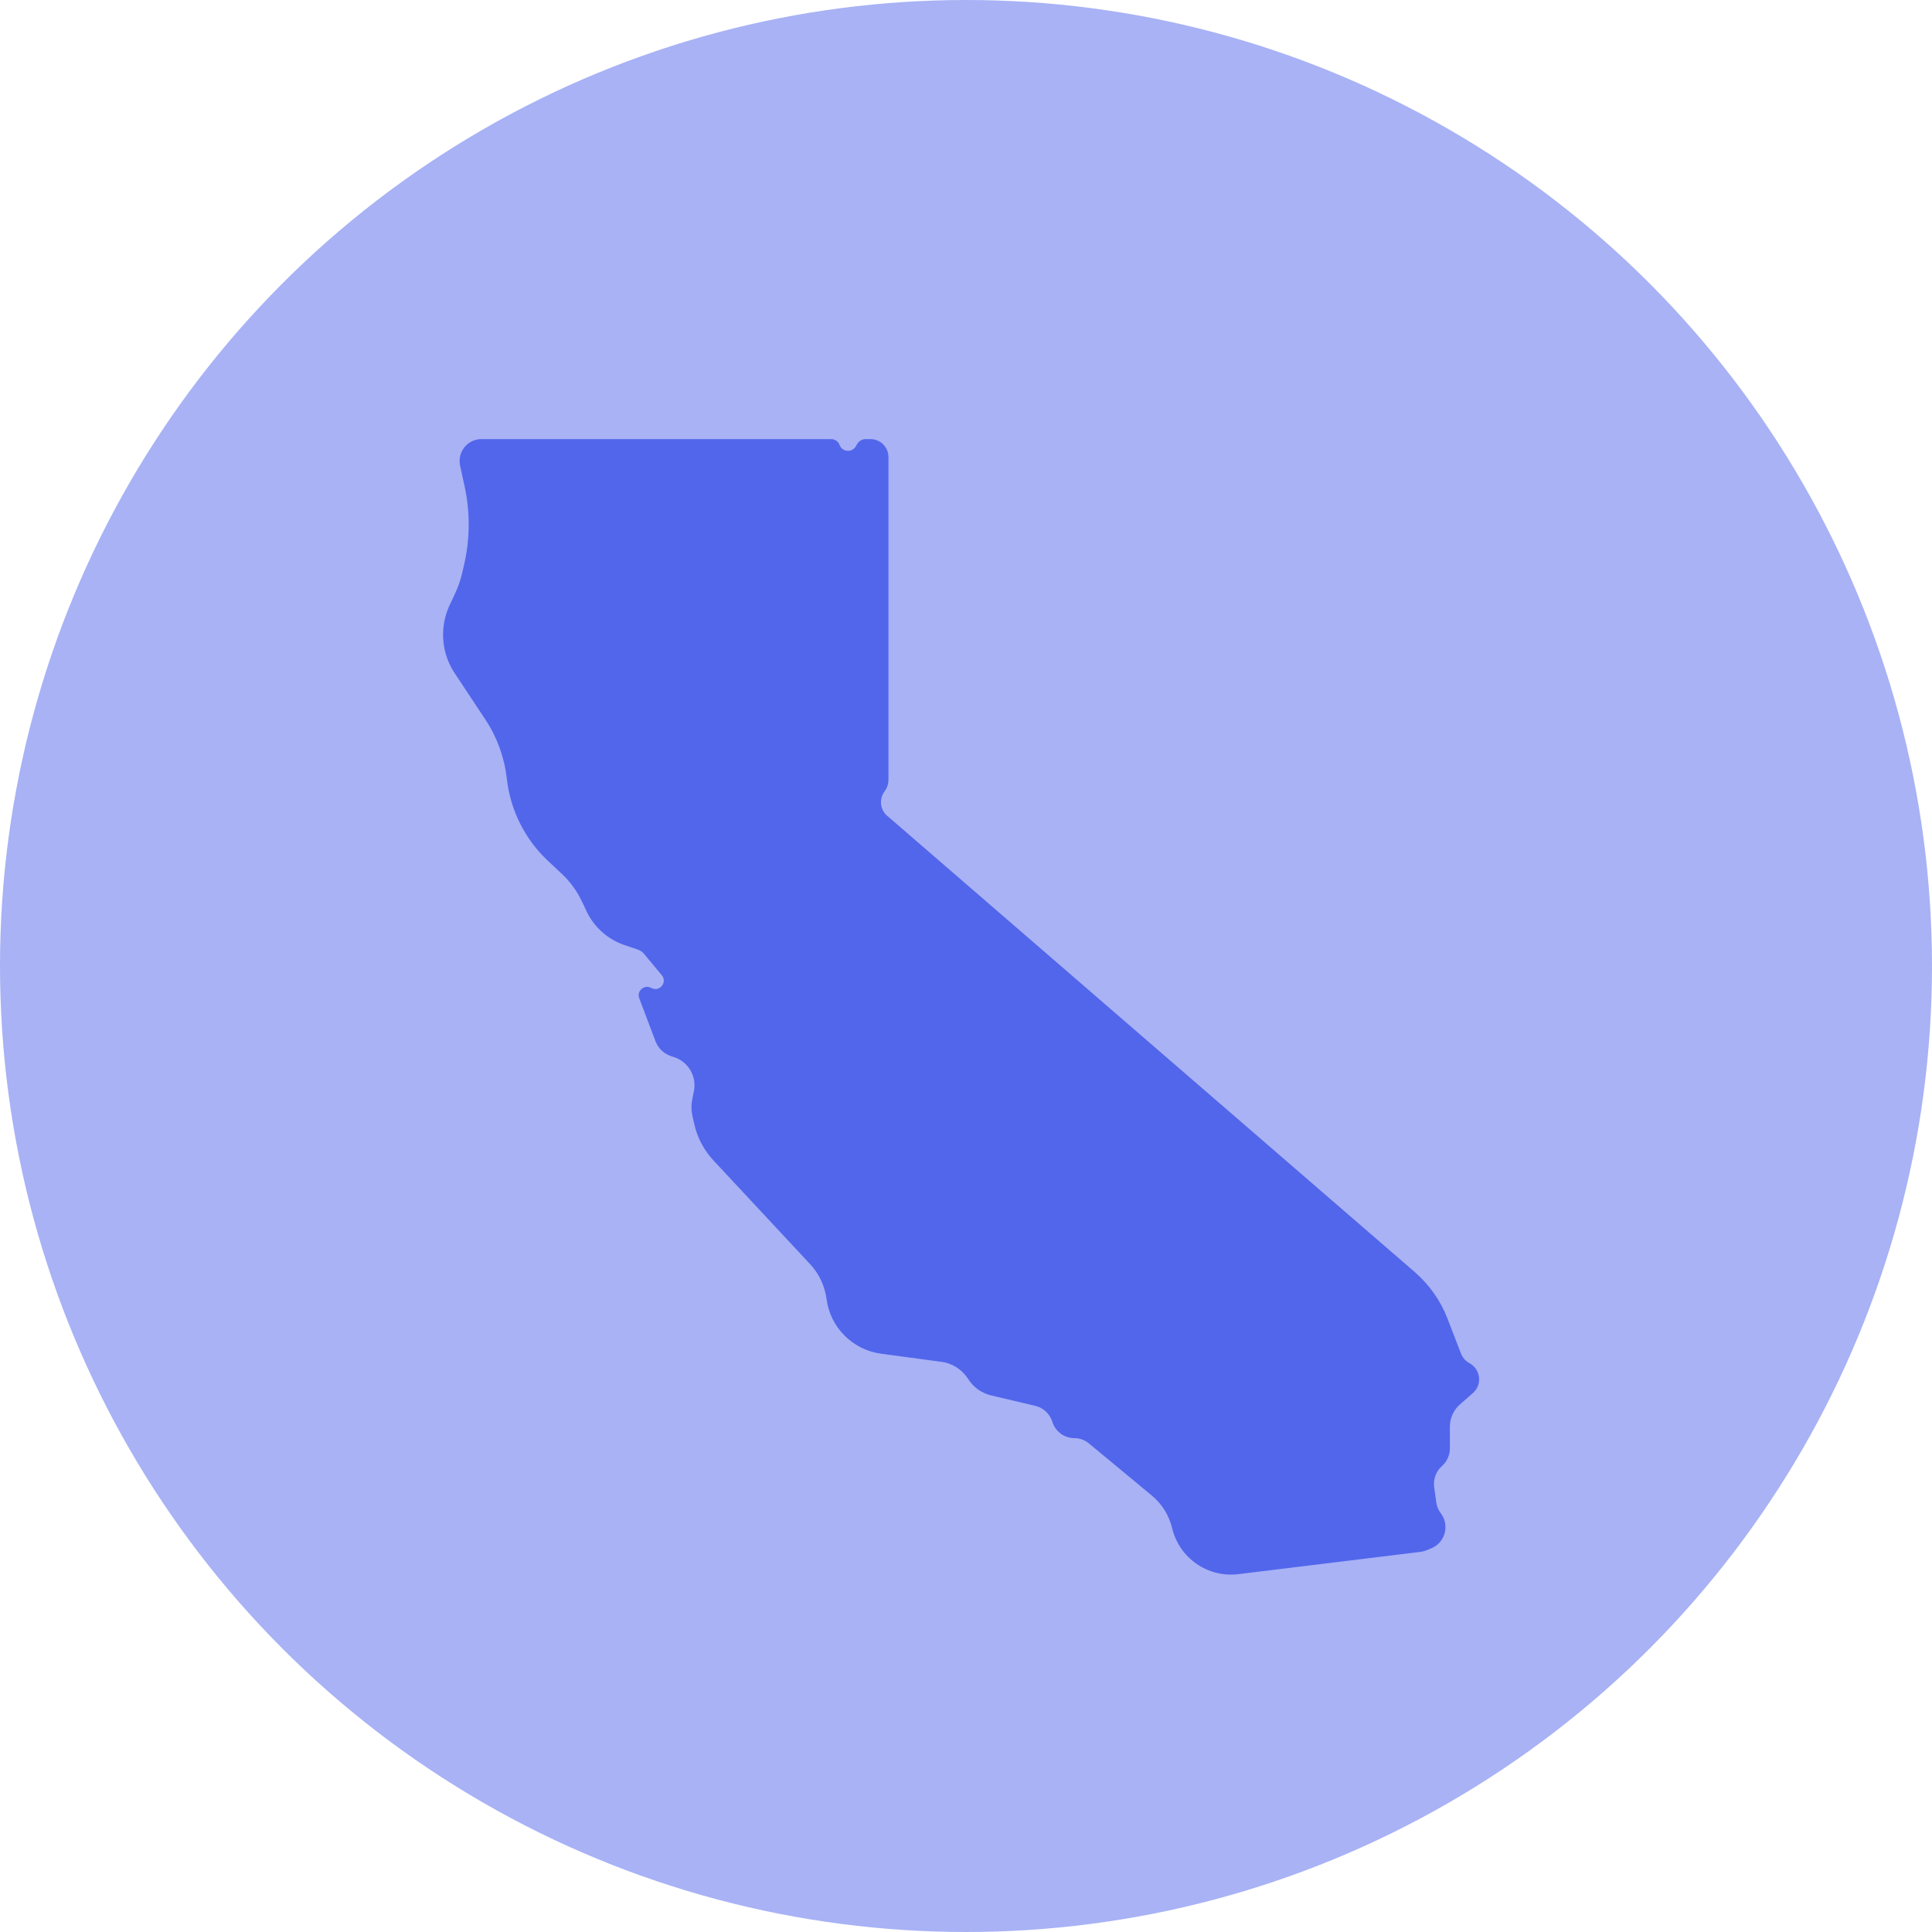 <svg width="22" height="22" viewBox="0 0 22 22" fill="none" xmlns="http://www.w3.org/2000/svg">
<circle cx="11" cy="11" r="11" fill="#A8B2F5"/>
<path fill-rule="evenodd" clip-rule="evenodd" d="M5.234 5.249C5.234 5.111 5.345 5 5.483 5H9.464C9.507 5 9.546 5.027 9.56 5.067C9.591 5.149 9.704 5.158 9.746 5.081L9.759 5.059C9.779 5.022 9.818 5 9.859 5H9.912C10.025 5 10.117 5.092 10.117 5.205V8.88C10.117 8.925 10.103 8.969 10.077 9.006L10.069 9.017C10.004 9.109 10.026 9.236 10.117 9.302L16.109 14.484C16.276 14.629 16.405 14.812 16.484 15.018L16.636 15.412C16.654 15.459 16.688 15.498 16.732 15.522C16.861 15.591 16.882 15.768 16.771 15.864L16.627 15.99C16.552 16.055 16.51 16.148 16.51 16.247V16.493C16.51 16.57 16.477 16.643 16.419 16.695C16.352 16.754 16.32 16.843 16.331 16.932L16.355 17.107C16.361 17.152 16.378 17.195 16.406 17.231C16.51 17.368 16.457 17.566 16.298 17.631L16.248 17.652C16.223 17.662 16.196 17.669 16.169 17.672L14.102 17.925C13.753 17.968 13.428 17.742 13.347 17.4C13.312 17.255 13.231 17.125 13.115 17.029L12.399 16.436C12.352 16.397 12.293 16.376 12.233 16.376C12.118 16.376 12.017 16.3 11.983 16.19C11.955 16.101 11.882 16.031 11.79 16.009L11.287 15.89C11.178 15.864 11.083 15.797 11.024 15.702C10.956 15.595 10.844 15.523 10.718 15.507L10.034 15.415C9.71 15.372 9.455 15.117 9.412 14.793C9.392 14.643 9.327 14.504 9.224 14.394L8.126 13.216C8.017 13.1 7.941 12.956 7.906 12.801L7.885 12.709C7.871 12.647 7.87 12.584 7.882 12.523L7.902 12.422C7.935 12.253 7.835 12.087 7.671 12.036L7.648 12.029C7.563 12.002 7.495 11.939 7.464 11.856L7.279 11.367C7.248 11.284 7.338 11.206 7.416 11.25C7.508 11.301 7.604 11.187 7.536 11.105L7.334 10.862C7.316 10.84 7.292 10.823 7.265 10.814L7.109 10.761C6.92 10.696 6.765 10.558 6.68 10.378L6.626 10.264C6.57 10.146 6.492 10.039 6.397 9.95L6.243 9.806C5.978 9.559 5.811 9.225 5.771 8.865C5.744 8.626 5.661 8.396 5.528 8.195L5.177 7.665C5.128 7.59 5.091 7.508 5.069 7.421C5.025 7.243 5.043 7.055 5.121 6.889L5.18 6.763C5.216 6.688 5.243 6.609 5.262 6.528L5.283 6.438C5.352 6.145 5.355 5.84 5.292 5.545L5.239 5.301C5.236 5.284 5.234 5.266 5.234 5.249Z" fill="#5266EB"/>

</svg>
